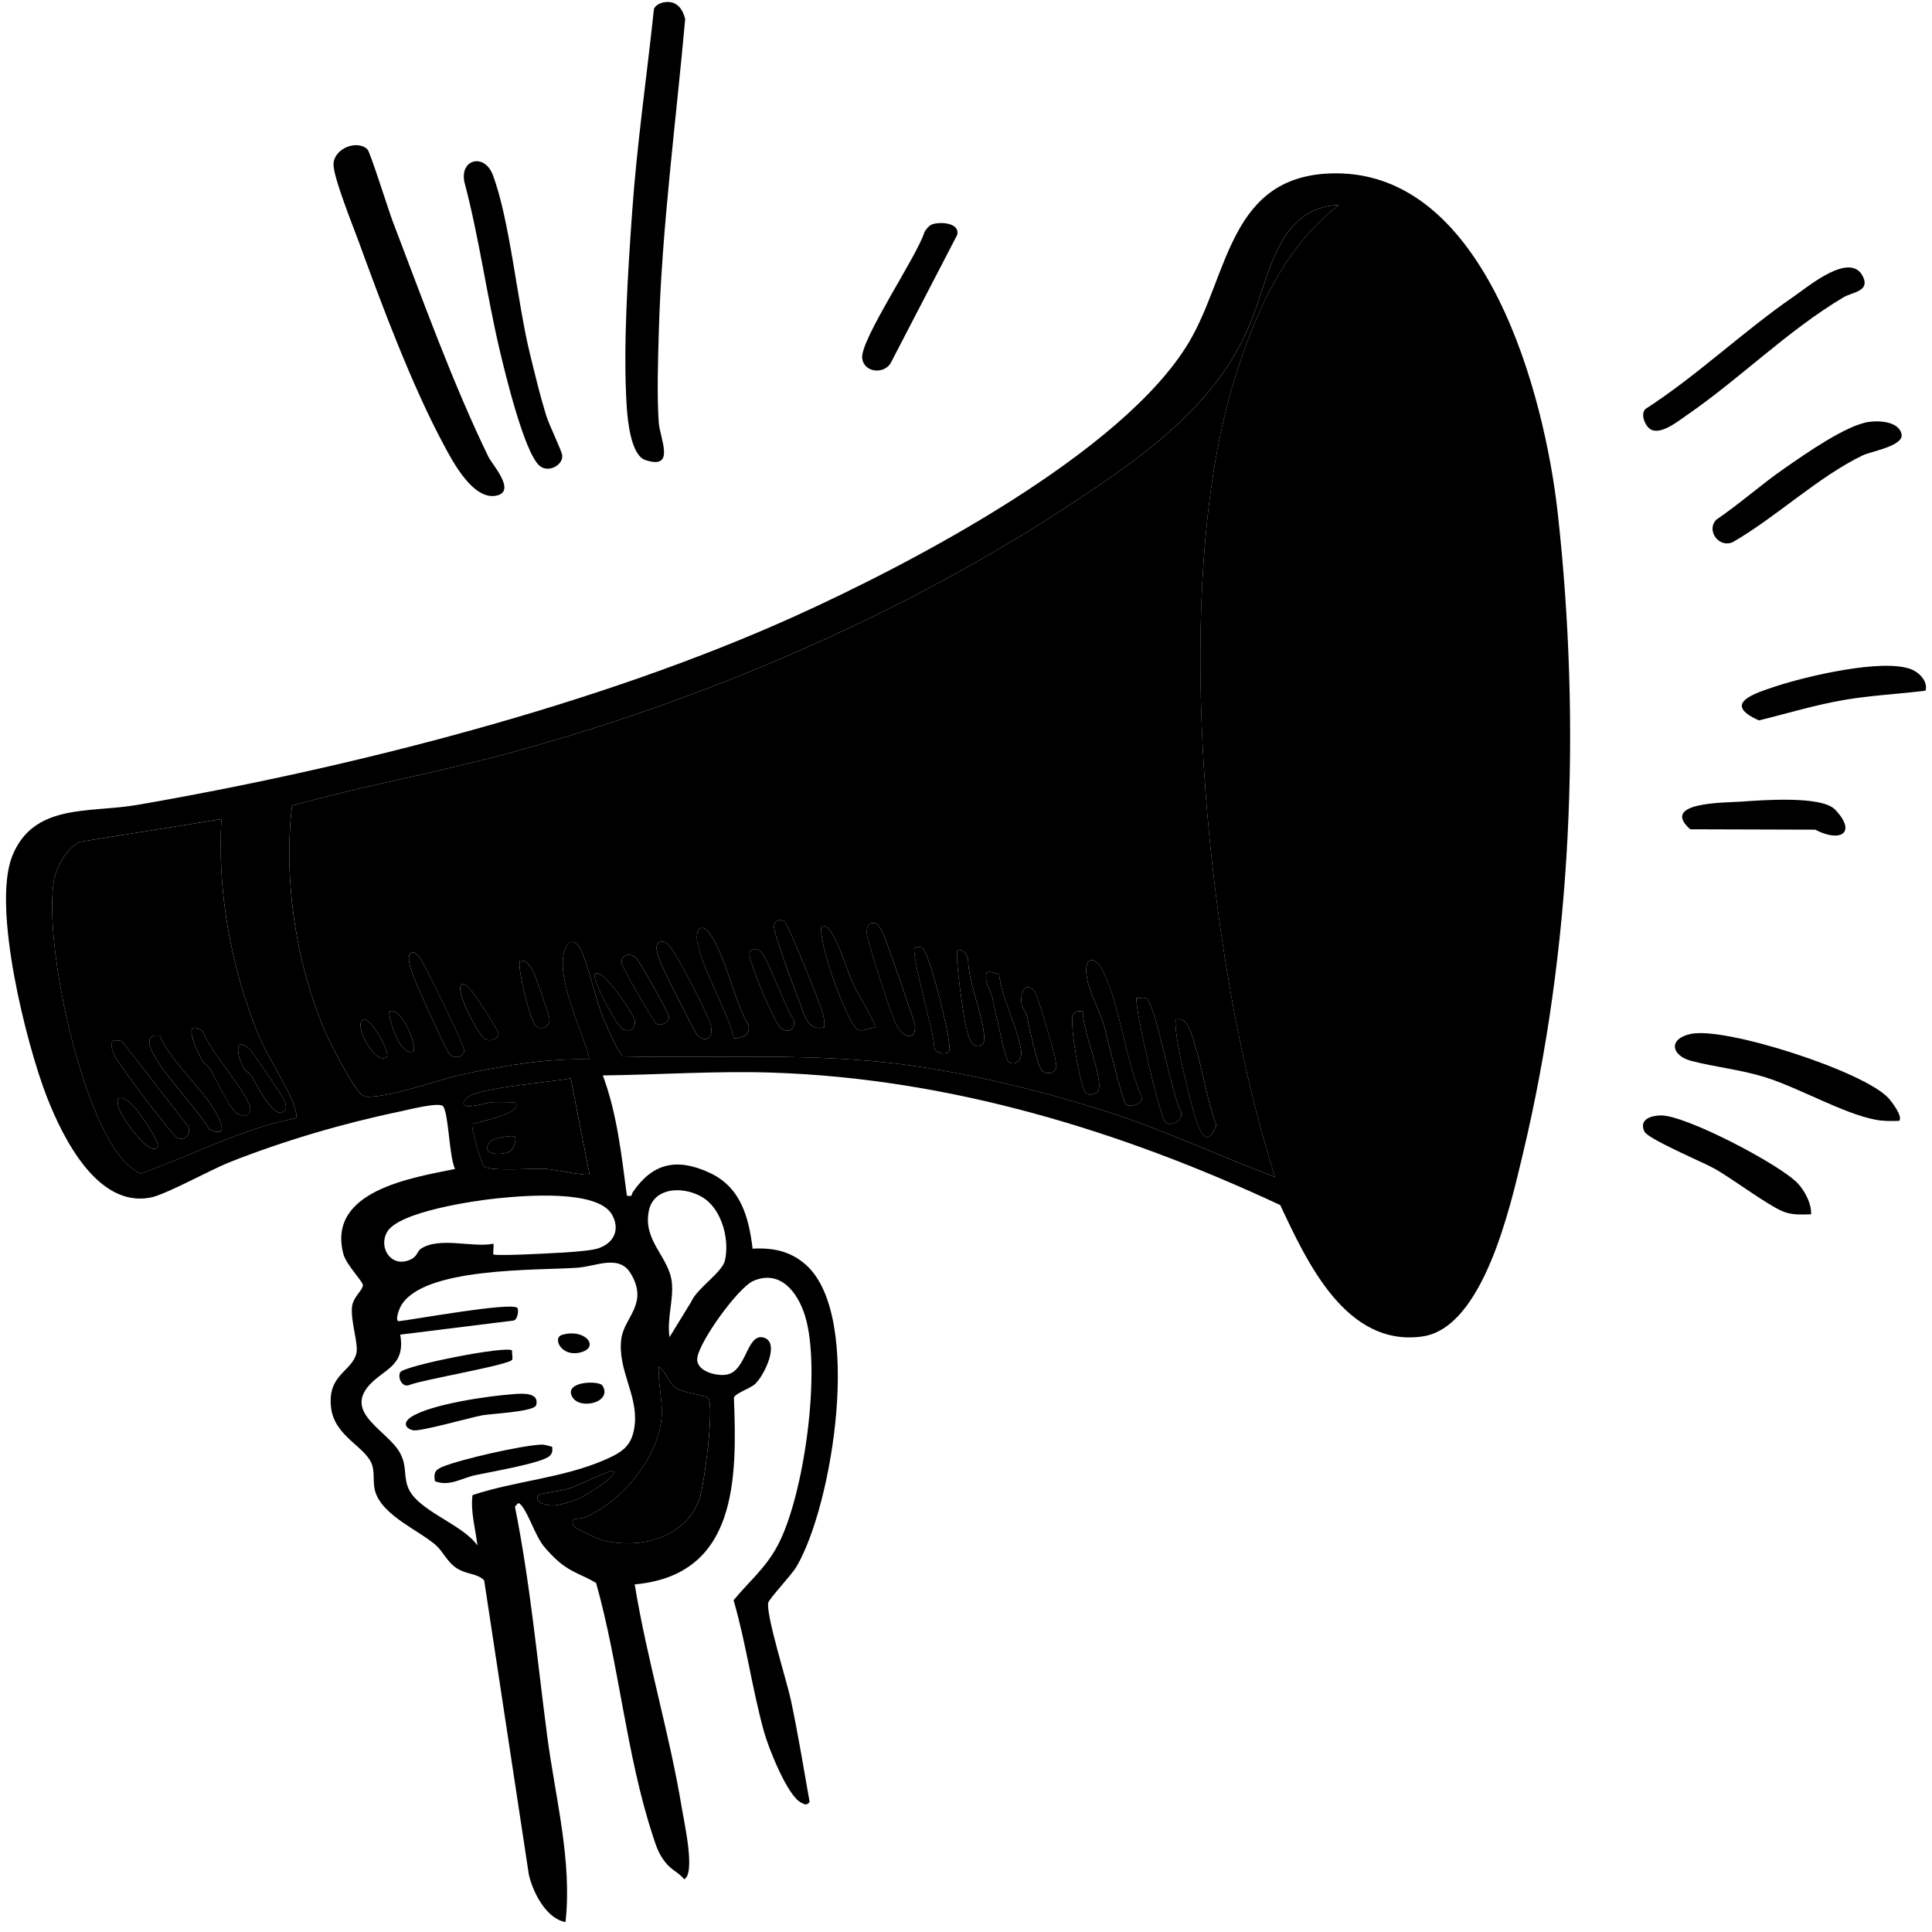 <svg width="162" height="162" viewBox="0 0 162 162" fill="none" xmlns="http://www.w3.org/2000/svg">
<path d="M55.635 0.202C56.657 -0.007 57.236 0.674 57.453 1.604C56.68 10.234 55.487 19.153 55.242 27.803C55.174 30.168 55.078 33.11 55.237 35.435C55.327 36.736 56.697 39.436 54.112 38.574C52.898 38.169 52.625 35.24 52.551 34.093C52.229 29.1 52.654 22.787 53.009 17.74C53.41 12.068 54.235 6.407 54.834 0.757C54.94 0.448 55.335 0.262 55.633 0.202H55.635Z" fill="#141312" style="fill:#141312;fill:color(display-p3 0.078 0.076 0.069);fill-opacity:1;"/>
<path d="M30.814 12.527C31.04 12.753 32.601 17.702 32.934 18.575C35.372 24.946 37.993 32.23 40.957 38.31C41.263 38.939 43.292 41.16 41.67 41.548C39.704 42.018 37.98 38.735 37.231 37.34C34.553 32.36 32.044 25.665 30.094 20.302C29.629 19.021 27.895 14.753 27.967 13.716C28.056 12.395 29.998 11.707 30.814 12.527Z" fill="#141312" style="fill:#141312;fill:color(display-p3 0.078 0.076 0.069);fill-opacity:1;"/>
<path d="M45.244 39.056C43.96 37.967 42.334 31.211 41.889 29.317C40.796 24.655 40.167 19.881 38.937 15.248C38.552 13.333 40.621 12.825 41.319 14.661C42.748 18.421 43.374 25.349 44.437 29.677C44.857 31.393 45.273 33.126 45.79 34.817C46.034 35.614 47.08 37.746 47.139 38.16C47.255 38.984 45.989 39.689 45.242 39.056H45.244Z" fill="#141312" style="fill:#141312;fill:color(display-p3 0.078 0.076 0.069);fill-opacity:1;"/>
<path d="M138.289 35.921C137.911 35.6 137.542 34.705 137.98 34.29C142.366 31.453 146.157 27.785 150.451 24.832C151.632 24.019 155.202 21.007 156.226 23.226C156.79 24.444 155.318 24.489 154.575 24.93C149.836 27.758 145.938 31.717 141.422 34.826C140.675 35.341 139.112 36.615 138.289 35.918V35.921Z" fill="#141312" style="fill:#141312;fill:color(display-p3 0.078 0.076 0.069);fill-opacity:1;"/>
<path d="M159.245 93.983C158.561 94.008 157.901 94.016 157.221 93.882C154.515 93.352 150.867 91.224 148.02 90.331C145.94 89.679 143.773 89.475 141.794 88.951C140.163 88.521 139.83 87.102 141.789 86.692C144.692 86.085 156.3 89.829 158.351 92.08C158.621 92.375 159.585 93.631 159.248 93.981L159.245 93.983Z" fill="#141312" style="fill:#141312;fill:color(display-p3 0.078 0.076 0.069);fill-opacity:1;"/>
<path d="M156.729 35.374C157.584 35.255 159.167 35.336 159.44 36.364C159.713 37.392 156.908 37.835 156.184 38.184C152.422 40.005 148.957 43.35 145.309 45.449C144.171 45.995 143.035 44.513 143.905 43.581C145.886 42.24 147.682 40.616 149.651 39.257C151.339 38.09 154.808 35.636 156.729 35.372V35.374Z" fill="#141312" style="fill:#141312;fill:color(display-p3 0.078 0.076 0.069);fill-opacity:1;"/>
<path d="M151.865 101.82C151.095 101.836 150.442 101.894 149.686 101.65C148.45 101.247 145.229 98.797 143.737 97.978C142.722 97.418 138.173 95.503 137.884 94.879C137.421 93.882 138.387 93.553 139.233 93.528C141.284 93.468 149.293 97.664 150.753 99.236C151.35 99.879 151.903 100.938 151.863 101.82H151.865Z" fill="#141312" style="fill:#141312;fill:color(display-p3 0.078 0.076 0.069);fill-opacity:1;"/>
<path d="M161.46 57.913C159.21 58.195 156.975 58.3 154.73 58.674C152.274 59.084 149.901 59.816 147.49 60.407C144.321 59.003 147.132 58.132 148.906 57.548C151.462 56.706 157.874 55.185 160.265 56.123C160.936 56.388 161.676 57.142 161.457 57.913H161.46Z" fill="#141312" style="fill:#141312;fill:color(display-p3 0.078 0.076 0.069);fill-opacity:1;"/>
<path d="M78.215 18.794C78.944 18.577 80.508 18.705 80.26 19.699L74.67 30.472C74.064 31.415 72.416 31.227 72.295 30.024C72.139 28.459 76.914 21.466 77.522 19.446C77.681 19.182 77.909 18.886 78.213 18.797L78.215 18.794Z" fill="#141312" style="fill:#141312;fill:color(display-p3 0.078 0.076 0.069);fill-opacity:1;"/>
<path d="M145.98 67.217C147.705 67.103 152.739 66.691 153.882 67.893C155.741 69.848 154.303 70.674 152.209 69.568L141.729 69.537C139.157 67.255 144.594 67.311 145.978 67.219L145.98 67.217Z" fill="#141312" style="fill:#141312;fill:color(display-p3 0.078 0.076 0.069);fill-opacity:1;"/>
<path d="M50.549 90.178C51.746 93.401 52.113 96.867 52.564 100.253C53.097 100.376 52.925 100.159 53.061 99.962C54.723 97.532 56.733 97.055 59.507 98.341C62.119 99.552 62.79 102.073 63.105 104.702C64.816 104.608 66.294 104.904 67.596 106.075C72.398 110.395 69.801 126.291 66.773 131.388C66.353 132.096 64.454 134.086 64.411 134.415C64.259 135.56 65.979 140.97 66.321 142.575C66.921 145.395 67.379 148.254 67.887 151.087C67.648 151.427 67.464 151.3 67.16 151.143C66.015 150.554 64.447 146.573 64.08 145.267C63.078 141.691 62.564 137.779 61.511 134.183C62.828 132.577 64.174 131.525 65.205 129.594C67.446 125.4 68.9 114.748 67.487 110.283C66.872 108.339 65.416 106.436 63.17 107.405C61.891 107.958 58.578 112.551 58.464 113.915C58.375 114.985 60.084 115.42 60.943 115.261C62.618 114.949 62.606 111.754 64.036 112.157C65.447 112.556 64.058 115.379 63.311 116.053C62.873 116.452 61.651 116.815 61.54 117.2C61.804 123.983 61.837 132.08 53.222 132.852C54.251 139.201 56.152 145.372 57.19 151.716C57.362 152.769 58.335 157.104 57.371 157.579C56.838 156.929 56.315 156.851 55.734 156.085C55.152 155.319 54.978 154.659 54.689 153.772C52.524 147.121 51.893 139.501 49.983 132.732C48.914 132.087 47.993 131.878 46.968 131.048C46.557 130.714 45.85 129.997 45.533 129.574C44.846 128.66 44.325 126.943 43.723 126.235C43.424 125.884 43.439 126.079 43.178 126.338C44.45 132.68 45.043 139.156 45.884 145.572C46.553 150.691 47.988 156.025 47.42 161.164C45.819 160.895 44.687 158.694 44.345 157.191L40.597 132.505C39.948 131.887 39.138 132.051 38.268 131.478C37.515 130.98 37.137 130.098 36.575 129.59C35.206 128.354 32.075 127.106 31.467 125.075C31.223 124.26 31.463 123.447 31.152 122.704C30.541 121.253 28.045 120.409 27.761 118.035C27.428 115.247 29.51 115.023 29.884 113.474C30.078 112.663 29.367 110.748 29.523 109.535C29.629 108.726 30.429 108.196 30.429 107.75C30.429 107.461 29.025 106.044 28.79 105.139C27.41 99.845 34.524 98.764 38.154 98.018C37.658 96.981 37.631 93.448 37.161 92.769C36.884 92.366 34.166 93.069 33.554 93.197C28.763 94.193 23.789 95.656 19.244 97.456C17.605 98.106 13.928 100.17 12.591 100.423C8.16 101.258 5.261 95.398 3.924 91.963C2.202 87.54 -0.668 76.1 1.014 71.816C2.781 67.32 7.505 68.182 11.463 67.499C29.275 64.427 50.147 59.12 66.583 51.701C76.401 47.269 94.198 37.963 99.713 28.665C103.068 23.011 103.043 14.591 111.947 14.535C124.637 14.455 129.524 33.139 130.62 43.041C132.59 60.819 131.832 79.546 127.65 96.943C126.637 101.158 124.375 111.34 119.269 112.063C112.855 112.972 109.569 105.775 107.351 101.048C94.01 94.814 79.606 90.425 64.767 89.941C60.017 89.787 55.284 90.116 50.556 90.176L50.549 90.178ZM112.278 17.18C107.006 17.39 106.394 23.419 104.781 27.25C101.938 34.006 95.873 38.261 89.942 42.175C75.663 51.598 59.017 58.73 42.5 63.197C36.539 64.81 30.434 65.893 24.485 67.553C23.731 73.85 24.863 81.179 27.475 86.972C27.862 87.832 29.707 91.329 30.295 91.762C30.624 92.006 30.789 91.981 31.17 91.956C33.411 91.813 36.768 90.505 39.098 90.019C42.489 89.316 45.958 88.736 49.431 88.833C48.872 86.439 46.57 82.074 47.344 79.69C47.557 79.034 47.917 78.698 48.478 79.269C49.04 79.84 49.943 83.714 50.382 84.86C50.605 85.447 51.862 88.443 52.256 88.582C60.22 88.768 68.209 88.23 76.131 89.31C81.463 90.037 87.513 91.517 92.643 93.154C97.508 94.704 102.137 96.903 106.908 98.688C106.011 95.819 105.226 92.897 104.553 89.963C100.775 73.5 98.487 47.404 103.674 31.294C105.396 25.949 107.735 20.682 112.276 17.18H112.278ZM18.564 68.681L6.711 70.585C5.666 71.021 4.709 72.701 4.528 73.773C3.638 79.049 6.691 93.139 10.294 97.228C10.721 97.711 11.211 98.108 11.781 98.408C16.115 96.881 20.316 94.619 24.829 93.759C24.896 93.365 24.771 93.063 24.652 92.704C24.1 91.025 22.355 88.532 21.588 86.591C19.343 80.915 18.222 74.806 18.564 68.679V68.681ZM47.85 90.418C46.365 90.736 39.914 91.204 39.132 92.071C37.989 93.334 40.84 92.467 41.069 92.442C41.764 92.366 42.473 92.44 43.169 92.42C44.101 93.322 39.979 94.113 39.608 94.229C39.454 94.449 40.317 97.521 40.592 97.799C41.037 98.251 44.775 97.951 45.752 98.007C46.36 98.043 49.21 98.652 49.433 98.462L47.854 90.418H47.85ZM59.417 100.781C57.995 99.463 54.861 99.259 54.403 101.538C53.893 104.066 56.123 105.403 56.337 107.557C56.483 109.017 55.906 110.607 56.141 112.121L57.968 109.141C58.44 108.025 60.56 106.698 60.788 105.692C61.151 104.087 60.643 101.919 59.415 100.779L59.417 100.781ZM41.377 105.184C41.473 105.285 43.746 105.2 44.173 105.179C45.394 105.119 49.167 105 50.153 104.678C51.491 104.239 52.019 103.077 51.312 101.841C50.097 99.713 43.907 100.26 41.717 100.479C39.776 100.676 33.446 101.592 32.46 103.301C31.711 104.602 32.78 106.31 34.352 105.645C35.03 105.359 34.952 104.94 35.276 104.72C36.833 103.666 39.689 104.651 41.377 104.284C41.422 104.499 41.315 105.114 41.377 105.182V105.184ZM39.621 125.367C43.236 124.168 47.139 123.949 50.666 122.429C52.227 121.755 53.05 121.219 53.229 119.399C53.472 116.918 51.744 114.784 52.104 112.224C52.356 110.435 54.421 109.309 52.877 106.767C51.905 105.164 49.992 106.185 48.42 106.299C45.027 106.543 35.339 106.212 33.578 109.577C33.469 109.786 33.093 110.769 33.442 110.784C34.735 110.641 42.932 109.145 43.381 109.674C43.515 109.83 43.417 110.722 43.012 110.737L33.56 111.911C34.023 114.555 32.196 114.777 30.966 116.145C28.826 118.525 32.572 119.99 33.556 121.86C34.117 122.928 33.842 123.606 34.169 124.605C34.831 126.641 38.772 127.758 40.033 129.592C39.874 128.192 39.445 126.791 39.619 125.369L39.621 125.367ZM48.134 127.982C48.228 128.143 50.097 129.034 50.451 129.128C53.58 129.97 57.483 128.972 58.643 125.714C59.053 124.567 59.905 117.984 59.397 117.26C59.2 116.978 57.413 116.808 56.83 116.472C56.022 116.009 55.928 115.086 55.248 114.587C55.143 116.076 55.613 117.446 55.467 118.951C55.145 122.292 52.05 126.034 48.981 127.243C48.527 127.422 47.675 127.187 48.136 127.982H48.134ZM51.442 123.32C51.296 123.181 48.259 124.645 47.689 124.822C47.224 124.968 45.26 125.237 45.179 125.337C44.678 125.953 45.837 126.26 46.398 126.24C46.96 126.22 47.995 125.888 48.532 125.669C48.903 125.517 51.882 123.743 51.439 123.32H51.442Z" fill="#141312" style="fill:#141312;fill:color(display-p3 0.078 0.076 0.069);fill-opacity:1;"/>
<path d="M112.278 17.18C107.738 20.682 105.396 25.949 103.676 31.294C98.49 47.404 100.778 73.5 104.555 89.963C105.228 92.897 106.013 95.819 106.91 98.688C102.14 96.903 97.51 94.706 92.645 93.154C87.513 91.52 81.465 90.037 76.133 89.31C68.211 88.23 60.222 88.768 52.258 88.582C51.864 88.443 50.607 85.447 50.384 84.86C49.945 83.714 49.035 79.833 48.48 79.269C47.926 78.704 47.559 79.036 47.346 79.69C46.57 82.074 48.874 86.439 49.433 88.833C45.96 88.736 42.491 89.314 39.1 90.019C36.768 90.503 33.411 91.813 31.172 91.956C30.792 91.981 30.626 92.003 30.297 91.762C29.711 91.329 27.866 87.832 27.477 86.972C24.865 81.179 23.735 73.85 24.487 67.553C30.436 65.893 36.542 64.81 42.502 63.197C59.019 58.732 75.666 51.598 89.944 42.175C95.875 38.261 101.941 34.006 104.783 27.25C106.396 23.419 107.009 17.39 112.28 17.18H112.278ZM65.731 77.22C65.369 77.014 64.906 77.269 64.901 77.701C64.892 78.346 66.623 82.952 66.999 83.9C67.431 84.983 67.63 86.488 69.113 86.15C69.162 85.758 69.099 85.409 69.003 85.028C68.806 84.246 66.1 77.43 65.731 77.222V77.22ZM73.029 77.417C72.725 77.616 72.678 77.847 72.678 78.192C72.678 78.861 74.644 84.746 75.046 85.695C75.554 86.893 76.741 87.471 76.735 86.04C76.735 85.789 75.379 81.945 75.156 81.331C74.89 80.599 74.116 78.212 73.782 77.779C73.552 77.482 73.46 77.336 73.031 77.417H73.029ZM73.36 86.145C73.523 85.904 71.877 83.234 71.604 82.645C71.018 81.374 70.575 79.703 69.906 78.523C69.685 78.133 69.432 77.573 68.889 77.641C68.529 78.939 71.132 86.072 71.946 86.345C72.425 86.506 72.903 86.226 73.36 86.145ZM62.571 86.763C62.763 86.578 62.843 86.19 62.75 85.926C61.515 83.859 60.846 80.046 59.469 78.227C58.793 77.338 58.29 77.981 58.476 78.991C58.91 81.376 60.92 84.558 61.533 87.025C61.703 87.144 62.401 86.931 62.573 86.763H62.571ZM55.36 78.982C54.949 79.096 55.051 79.569 55.112 79.884C55.273 80.722 56.827 83.691 57.322 84.627C57.518 84.999 58.361 86.707 58.484 86.82C59.312 87.567 59.909 86.858 59.542 85.76C59.236 84.838 56.812 80.146 56.239 79.439C56.013 79.159 55.767 78.868 55.358 78.982H55.36ZM77.343 79.479C77.153 79.369 76.92 79.448 76.717 79.43C76.299 79.835 78.35 86.636 78.338 87.769C78.394 88.385 79.372 88.474 79.593 88.132C79.888 87.67 77.942 79.822 77.345 79.481L77.343 79.479ZM63.698 79.703C63.414 79.542 62.841 79.463 62.841 79.99C62.841 80.8 64.917 85.7 65.418 86.15C66.089 86.748 66.746 86.32 66.554 85.476C65.865 84.636 64.315 80.057 63.698 79.705V79.703ZM80.295 79.654C80.016 79.967 80.821 85.386 81.022 86.201C81.143 86.699 81.44 87.941 82.194 87.713C82.507 87.505 82.539 87.319 82.525 86.96C82.449 85.142 81.197 82.437 81.177 80.453C81.103 80.037 80.792 79.591 80.297 79.656L80.295 79.654ZM34.56 79.878C33.648 80.068 35.276 83.257 35.524 83.835C35.792 84.462 37.47 88.192 37.685 88.387C37.964 88.64 38.199 88.68 38.557 88.591C38.792 88.483 38.915 88.331 38.917 88.06C38.919 87.648 35.819 81.291 35.381 80.614C35.213 80.357 34.934 79.797 34.558 79.876L34.56 79.878ZM52.473 80.12C52.13 80.229 52.093 80.514 52.146 80.838C52.171 80.993 53.432 83.261 53.642 83.611C53.853 83.96 54.906 85.754 55.016 85.823C55.423 86.09 56.035 85.718 56.109 85.33C56.163 85.048 53.564 80.511 53.345 80.328C53.065 80.093 52.835 80.003 52.475 80.117L52.473 80.12ZM43.616 80.549C43.296 80.912 44.488 85.733 44.944 86.047C45.486 86.419 46.128 86.098 46.076 85.382C46.06 85.174 44.911 81.884 44.745 81.544C44.531 81.103 44.188 80.511 43.616 80.549ZM94.412 92.612C94.79 92.857 95.982 92.61 95.689 91.909C94.325 88.707 93.992 84.54 92.484 81.443C91.809 80.055 90.854 80.189 91.127 81.904C91.335 83.212 92.16 84.643 92.534 85.872C92.8 86.748 94.117 92.424 94.41 92.612H94.412ZM84.565 89.036C85.122 89.419 85.732 88.915 85.621 88.109C85.345 86.148 83.997 83.743 83.766 81.665L82.755 81.445C82.48 82.354 83.024 82.921 83.189 83.586C83.382 84.361 84.267 88.83 84.565 89.036ZM49.878 81.669C49.55 82.005 51.8 86.199 52.267 86.338C52.891 86.522 53.276 86.266 53.233 85.606C53.2 85.084 50.478 81.056 49.878 81.669ZM38.696 82.567C38.098 83.024 40.098 86.687 40.579 87.061C41.06 87.435 41.726 87.138 41.802 86.676C41.836 86.47 39.872 83.456 39.581 83.129C39.422 82.952 38.962 82.359 38.693 82.565L38.696 82.567ZM86.721 83.078C85.815 82.2 85.531 83.418 85.674 84.231C85.735 84.571 86.025 84.842 86.097 85.153C86.278 85.942 86.969 89.563 87.443 89.852C87.683 89.997 87.942 89.999 88.208 89.939C88.656 89.737 88.579 89.406 88.526 89.007C88.439 88.362 86.994 83.346 86.719 83.08L86.721 83.078ZM96.137 83.722C95.924 83.597 95.544 83.716 95.28 83.682C95.227 84.921 97.289 93.795 97.722 94.113C98.246 94.498 99.201 93.956 99.044 93.26C98.279 91.988 96.895 84.173 96.137 83.722ZM34.667 88.161C34.996 87.818 33.728 84.392 32.657 84.804C32.478 84.977 33.444 88.667 34.667 88.161ZM90.803 84.804C90.413 84.766 90.076 84.757 89.948 85.174C89.707 85.955 90.539 90.955 91.006 91.612C91.232 91.93 91.984 91.791 92.12 91.374C92.473 90.311 90.72 86.253 90.803 84.802V84.804ZM32.431 88.609C32.746 88.313 31.239 85.521 30.534 85.476C29.454 85.709 31.507 89.475 32.431 88.609ZM98.635 85.476C98.241 85.874 99.603 91.5 99.865 92.415C100.201 93.589 100.959 97.035 101.988 94.346C101.147 92.077 100.84 89.538 100.091 87.265C99.856 86.553 99.585 85.297 98.637 85.476H98.635Z" fill="#FFC852" style="fill:#FFC852;fill:color(display-p3 1 0.784 0.322);fill-opacity:1;"/>
<path d="M18.564 68.681C18.222 74.808 19.34 80.917 21.588 86.593C22.355 88.535 24.1 91.027 24.652 92.707C24.771 93.065 24.896 93.369 24.829 93.761C20.316 94.619 16.113 96.883 11.781 98.41C11.211 98.11 10.721 97.714 10.294 97.23C6.691 93.141 3.638 79.051 4.528 73.776C4.709 72.703 5.668 71.024 6.711 70.587L18.564 68.683V68.681ZM17.587 89.587C18.079 90.438 19.173 92.787 19.799 93.307C20.425 93.826 21.257 93.513 20.908 92.646C20.202 90.884 17.77 88.418 17.008 86.472C15.212 85.286 16.424 87.975 16.905 88.824C17.12 89.204 17.518 89.466 17.585 89.585L17.587 89.587ZM13.396 86.846C12.311 86.694 12.4 87.5 12.783 88.244C13.861 90.326 16.274 92.615 17.544 94.673C18.75 95.275 18.79 94.72 18.307 93.685C17.287 91.5 14.413 89.193 13.396 86.849V86.846ZM10.242 87.319C9.135 86.985 9.218 87.621 9.603 88.515C9.884 89.168 14.44 95.197 14.825 95.391C15.5 95.732 16.08 95.069 15.773 94.442L10.242 87.319ZM23.916 93.072C24.048 92.89 23.905 92.433 23.811 92.205C23.709 91.954 21.112 88.105 20.913 87.941C19.578 86.842 19.913 88.524 20.347 89.415C20.559 89.852 20.913 89.939 21.094 90.234C21.47 90.844 23.087 94.214 23.914 93.072H23.916ZM13.197 96.222C13.517 95.902 11.844 93.531 11.506 93.103C10.989 92.447 9.502 91.15 9.943 92.872C10.115 93.549 12.432 96.988 13.197 96.222Z" fill="#FFC852" style="fill:#FFC852;fill:color(display-p3 1 0.784 0.322);fill-opacity:1;"/>
<path d="M94.412 92.612C94.119 92.422 92.802 86.748 92.536 85.872C92.162 84.645 91.337 83.212 91.129 81.904C90.856 80.189 91.811 80.055 92.487 81.443C93.994 84.54 94.327 88.707 95.692 91.909C95.982 92.61 94.793 92.857 94.415 92.612L94.412 92.612Z" fill="#141312" style="fill:#141312;fill:color(display-p3 0.078 0.076 0.069);fill-opacity:1;"/>
<path d="M96.137 83.722C96.895 84.173 98.279 91.988 99.044 93.26C99.201 93.958 98.246 94.498 97.722 94.113C97.289 93.795 95.224 84.921 95.28 83.682C95.544 83.716 95.924 83.597 96.137 83.722Z" fill="#141312" style="fill:#141312;fill:color(display-p3 0.078 0.076 0.069);fill-opacity:1;"/>
<path d="M98.635 85.476C99.583 85.297 99.854 86.551 100.089 87.265C100.838 89.538 101.144 92.077 101.985 94.346C100.957 97.035 100.198 93.591 99.863 92.415C99.601 91.5 98.239 85.874 98.633 85.476L98.635 85.476Z" fill="#141312" style="fill:#141312;fill:color(display-p3 0.078 0.076 0.069);fill-opacity:1;"/>
<path d="M62.571 86.763C62.396 86.931 61.698 87.144 61.531 87.025C60.92 84.556 58.91 81.374 58.473 78.991C58.29 77.981 58.791 77.336 59.466 78.227C60.846 80.046 61.513 83.859 62.747 85.926C62.841 86.19 62.761 86.578 62.568 86.763H62.571Z" fill="#141312" style="fill:#141312;fill:color(display-p3 0.078 0.076 0.069);fill-opacity:1;"/>
<path d="M73.029 77.417C73.458 77.334 73.552 77.482 73.78 77.779C74.114 78.212 74.887 80.599 75.153 81.331C75.377 81.947 76.733 85.789 76.733 86.04C76.739 87.469 75.552 86.893 75.044 85.695C74.641 84.746 72.675 78.861 72.675 78.192C72.675 77.847 72.722 77.616 73.026 77.417H73.029Z" fill="#141312" style="fill:#141312;fill:color(display-p3 0.078 0.076 0.069);fill-opacity:1;"/>
<path d="M73.36 86.145C72.903 86.226 72.427 86.506 71.946 86.345C71.132 86.072 68.529 78.939 68.889 77.641C69.432 77.573 69.685 78.133 69.906 78.523C70.575 79.703 71.016 81.374 71.604 82.645C71.877 83.234 73.525 85.904 73.36 86.145Z" fill="#141312" style="fill:#141312;fill:color(display-p3 0.078 0.076 0.069);fill-opacity:1;"/>
<path d="M65.731 77.22C66.098 77.428 68.804 84.244 69.003 85.026C69.099 85.406 69.162 85.756 69.113 86.148C67.63 86.486 67.431 84.981 66.999 83.897C66.623 82.952 64.894 78.344 64.901 77.699C64.906 77.267 65.369 77.011 65.731 77.217V77.22Z" fill="#141312" style="fill:#141312;fill:color(display-p3 0.078 0.076 0.069);fill-opacity:1;"/>
<path d="M55.36 78.982C55.769 78.868 56.015 79.159 56.241 79.439C56.814 80.146 59.236 84.838 59.545 85.76C59.909 86.858 59.312 87.567 58.487 86.82C58.364 86.707 57.521 84.999 57.324 84.627C56.83 83.691 55.275 80.722 55.114 79.884C55.054 79.569 54.951 79.096 55.362 78.982H55.36Z" fill="#141312" style="fill:#141312;fill:color(display-p3 0.078 0.076 0.069);fill-opacity:1;"/>
<path d="M34.56 79.878C34.934 79.799 35.215 80.359 35.383 80.617C35.822 81.291 38.924 87.648 38.919 88.062C38.919 88.333 38.794 88.483 38.559 88.593C38.201 88.683 37.966 88.642 37.687 88.389C37.47 88.194 35.792 84.464 35.526 83.837C35.278 83.259 33.65 80.07 34.562 79.88L34.56 79.878Z" fill="#141312" style="fill:#141312;fill:color(display-p3 0.078 0.076 0.069);fill-opacity:1;"/>
<path d="M77.343 79.479C77.94 79.822 79.888 87.668 79.591 88.129C79.372 88.472 78.392 88.382 78.336 87.767C78.347 86.634 76.296 79.833 76.715 79.428C76.918 79.445 77.151 79.369 77.341 79.477L77.343 79.479Z" fill="#141312" style="fill:#141312;fill:color(display-p3 0.078 0.076 0.069);fill-opacity:1;"/>
<path d="M86.721 83.078C86.996 83.344 88.441 88.36 88.528 89.005C88.582 89.404 88.658 89.735 88.21 89.937C87.947 89.999 87.687 89.997 87.445 89.849C86.971 89.56 86.278 85.939 86.099 85.151C86.028 84.84 85.737 84.569 85.676 84.229C85.531 83.416 85.815 82.198 86.723 83.075L86.721 83.078Z" fill="#141312" style="fill:#141312;fill:color(display-p3 0.078 0.076 0.069);fill-opacity:1;"/>
<path d="M63.698 79.703C64.315 80.057 65.865 84.636 66.554 85.474C66.746 86.32 66.089 86.748 65.418 86.148C64.915 85.7 62.841 80.798 62.841 79.987C62.841 79.461 63.414 79.54 63.698 79.701V79.703Z" fill="#141312" style="fill:#141312;fill:color(display-p3 0.078 0.076 0.069);fill-opacity:1;"/>
<path d="M84.565 89.036C84.267 88.83 83.382 84.361 83.189 83.586C83.024 82.921 82.48 82.354 82.755 81.445L83.766 81.665C83.997 83.743 85.345 86.148 85.621 88.109C85.732 88.915 85.122 89.419 84.565 89.036Z" fill="#141312" style="fill:#141312;fill:color(display-p3 0.078 0.076 0.069);fill-opacity:1;"/>
<path d="M80.295 79.654C80.79 79.591 81.1 80.034 81.174 80.451C81.194 82.435 82.447 85.14 82.523 86.958C82.539 87.317 82.505 87.502 82.192 87.711C81.44 87.939 81.143 86.696 81.02 86.199C80.821 85.382 80.016 79.963 80.293 79.651L80.295 79.654Z" fill="#141312" style="fill:#141312;fill:color(display-p3 0.078 0.076 0.069);fill-opacity:1;"/>
<path d="M90.803 84.804C90.72 86.255 92.473 90.313 92.12 91.376C91.981 91.793 91.232 91.93 91.006 91.614C90.539 90.958 89.704 85.955 89.948 85.176C90.078 84.757 90.413 84.768 90.803 84.806L90.803 84.804Z" fill="#141312" style="fill:#141312;fill:color(display-p3 0.078 0.076 0.069);fill-opacity:1;"/>
<path d="M52.473 80.12C52.833 80.005 53.061 80.093 53.343 80.33C53.562 80.514 56.161 85.05 56.107 85.333C56.033 85.72 55.423 86.092 55.013 85.825C54.904 85.754 53.841 83.949 53.64 83.613C53.439 83.277 52.171 80.995 52.144 80.841C52.09 80.518 52.128 80.231 52.47 80.122L52.473 80.12Z" fill="#141312" style="fill:#141312;fill:color(display-p3 0.078 0.076 0.069);fill-opacity:1;"/>
<path d="M43.616 80.549C44.188 80.514 44.531 81.103 44.745 81.544C44.911 81.884 46.06 85.174 46.076 85.382C46.128 86.096 45.486 86.419 44.944 86.047C44.488 85.733 43.296 80.912 43.616 80.549Z" fill="#141312" style="fill:#141312;fill:color(display-p3 0.078 0.076 0.069);fill-opacity:1;"/>
<path d="M49.878 81.669C50.48 81.056 53.2 85.084 53.233 85.606C53.276 86.266 52.891 86.522 52.267 86.338C51.797 86.199 49.547 82.007 49.878 81.669Z" fill="#141312" style="fill:#141312;fill:color(display-p3 0.078 0.076 0.069);fill-opacity:1;"/>
<path d="M38.696 82.567C38.964 82.361 39.425 82.954 39.584 83.131C39.874 83.456 41.838 86.47 41.804 86.678C41.726 87.14 41.062 87.438 40.581 87.064C40.1 86.69 38.101 83.026 38.698 82.569L38.696 82.567Z" fill="#141312" style="fill:#141312;fill:color(display-p3 0.078 0.076 0.069);fill-opacity:1;"/>
<path d="M30.534 85.476C29.454 85.709 31.507 89.475 32.431 88.609C32.746 88.313 31.239 85.519 30.534 85.476Z" fill="#141312" style="fill:#141312;fill:color(display-p3 0.078 0.076 0.069);fill-opacity:1;"/>
<path d="M32.657 84.804C32.478 84.977 33.444 88.667 34.667 88.161C34.996 87.818 33.728 84.392 32.657 84.804Z" fill="#141312" style="fill:#141312;fill:color(display-p3 0.078 0.076 0.069);fill-opacity:1;"/>
<path d="M10.242 87.319L15.773 94.442C16.08 95.069 15.5 95.732 14.825 95.391C14.438 95.197 9.884 89.168 9.603 88.515C9.216 87.621 9.133 86.985 10.242 87.319Z" fill="#141312" style="fill:#141312;fill:color(display-p3 0.078 0.076 0.069);fill-opacity:1;"/>
<path d="M13.396 86.846C14.413 89.193 17.287 91.5 18.307 93.683C18.79 94.717 18.75 95.273 17.544 94.67C16.274 92.612 13.861 90.326 12.783 88.241C12.398 87.5 12.311 86.692 13.396 86.844V86.846Z" fill="#141312" style="fill:#141312;fill:color(display-p3 0.078 0.076 0.069);fill-opacity:1;"/>
<path d="M17.587 89.587C17.518 89.469 17.122 89.207 16.907 88.826C16.426 87.975 15.214 85.288 17.01 86.475C17.773 88.421 20.204 90.886 20.91 92.648C21.257 93.513 20.445 93.842 19.801 93.309C19.157 92.776 18.079 90.44 17.589 89.59L17.587 89.587Z" fill="#141312" style="fill:#141312;fill:color(display-p3 0.078 0.076 0.069);fill-opacity:1;"/>
<path d="M23.916 93.072C23.089 94.214 21.47 90.844 21.096 90.234C20.913 89.937 20.562 89.852 20.349 89.415C19.915 88.524 19.578 86.842 20.915 87.941C21.114 88.105 23.711 91.954 23.814 92.205C23.907 92.431 24.051 92.89 23.919 93.072H23.916Z" fill="#141312" style="fill:#141312;fill:color(display-p3 0.078 0.076 0.069);fill-opacity:1;"/>
<path d="M13.197 96.222C12.432 96.986 10.115 93.549 9.943 92.872C9.502 91.15 10.989 92.447 11.506 93.103C11.844 93.531 13.517 95.902 13.197 96.222Z" fill="#141312" style="fill:#141312;fill:color(display-p3 0.078 0.076 0.069);fill-opacity:1;"/>
<path d="M48.134 127.982C47.673 127.187 48.525 127.422 48.979 127.243C52.048 126.034 55.143 122.292 55.465 118.951C55.611 117.446 55.141 116.076 55.246 114.587C55.926 115.086 56.02 116.009 56.827 116.472C57.411 116.808 59.198 116.978 59.395 117.26C59.9 117.984 59.05 124.565 58.641 125.714C57.48 128.974 53.578 129.973 50.449 129.128C50.097 129.034 48.225 128.143 48.132 127.982H48.134Z" fill="#FFC852" style="fill:#FFC852;fill:color(display-p3 1 0.784 0.322);fill-opacity:1;"/>
<path d="M47.85 90.418L49.429 98.462C49.207 98.65 46.358 98.04 45.747 98.007C44.77 97.951 41.033 98.251 40.588 97.799C40.315 97.521 39.452 94.449 39.604 94.229C39.973 94.113 44.097 93.322 43.164 92.42C42.469 92.44 41.76 92.366 41.064 92.442C40.838 92.467 37.984 93.334 39.127 92.071C39.912 91.204 46.36 90.736 47.845 90.418H47.85ZM43.169 95.329C42.976 95.132 41.37 95.409 41.08 95.757C40.194 96.809 41.97 96.925 42.724 96.56C43.093 96.381 43.345 95.508 43.171 95.329H43.169Z" fill="#FFC852" style="fill:#FFC852;fill:color(display-p3 1 0.784 0.322);fill-opacity:1;"/>
<path d="M51.442 123.32C51.885 123.743 48.905 125.517 48.534 125.669C47.995 125.888 46.957 126.22 46.401 126.24C45.844 126.26 44.681 125.955 45.181 125.337C45.262 125.239 47.226 124.968 47.691 124.822C48.261 124.645 51.296 123.179 51.444 123.32L51.442 123.32Z" fill="#FFC852" style="fill:#FFC852;fill:color(display-p3 1 0.784 0.322);fill-opacity:1;"/>
<path d="M43.124 116.893C43.743 116.853 45.264 116.721 44.956 117.827C44.804 118.378 41.169 118.537 40.429 118.676C39.404 118.866 35.157 120.084 34.607 119.925C33.869 119.71 33.838 119.222 34.509 118.794C36.193 117.726 41.048 117.034 43.124 116.895V116.893Z" fill="#141312" style="fill:#141312;fill:color(display-p3 0.078 0.076 0.069);fill-opacity:1;"/>
<path d="M46.298 121.307C46.333 121.645 46.342 121.84 46.076 122.09C45.443 122.691 41.019 123.438 39.85 123.694C38.68 123.949 37.689 124.672 36.468 124.202C36.356 123.474 36.486 123.244 37.126 122.984C38.687 122.348 43.703 121.213 45.352 121.134C45.712 121.116 45.962 121.237 46.293 121.309L46.298 121.307Z" fill="#141312" style="fill:#141312;fill:color(display-p3 0.078 0.076 0.069);fill-opacity:1;"/>
<path d="M42.945 113.243C42.909 113.483 43.003 113.789 42.954 114C42.851 114.437 35.374 115.688 34.301 116.143C33.659 116.358 33.319 115.422 33.572 115.055C33.954 114.499 42.531 112.797 42.945 113.245V113.243Z" fill="#141312" style="fill:#141312;fill:color(display-p3 0.078 0.076 0.069);fill-opacity:1;"/>
<path d="M50.518 116.183C51.442 117.661 48.284 118.349 47.89 116.904C47.59 115.805 50.249 115.758 50.518 116.183Z" fill="#141312" style="fill:#141312;fill:color(display-p3 0.078 0.076 0.069);fill-opacity:1;"/>
<path d="M47.116 111.935C49.078 111.337 50.393 113.021 48.597 113.42C47.033 113.767 46.322 112.177 47.116 111.935Z" fill="#141312" style="fill:#141312;fill:color(display-p3 0.078 0.076 0.069);fill-opacity:1;"/>
<path d="M43.169 95.329C43.343 95.508 43.09 96.381 42.721 96.56C41.968 96.925 40.192 96.809 41.078 95.757C41.37 95.409 42.974 95.132 43.166 95.329H43.169Z" fill="#141312" style="fill:#141312;fill:color(display-p3 0.078 0.076 0.069);fill-opacity:1;"/>
</svg>
